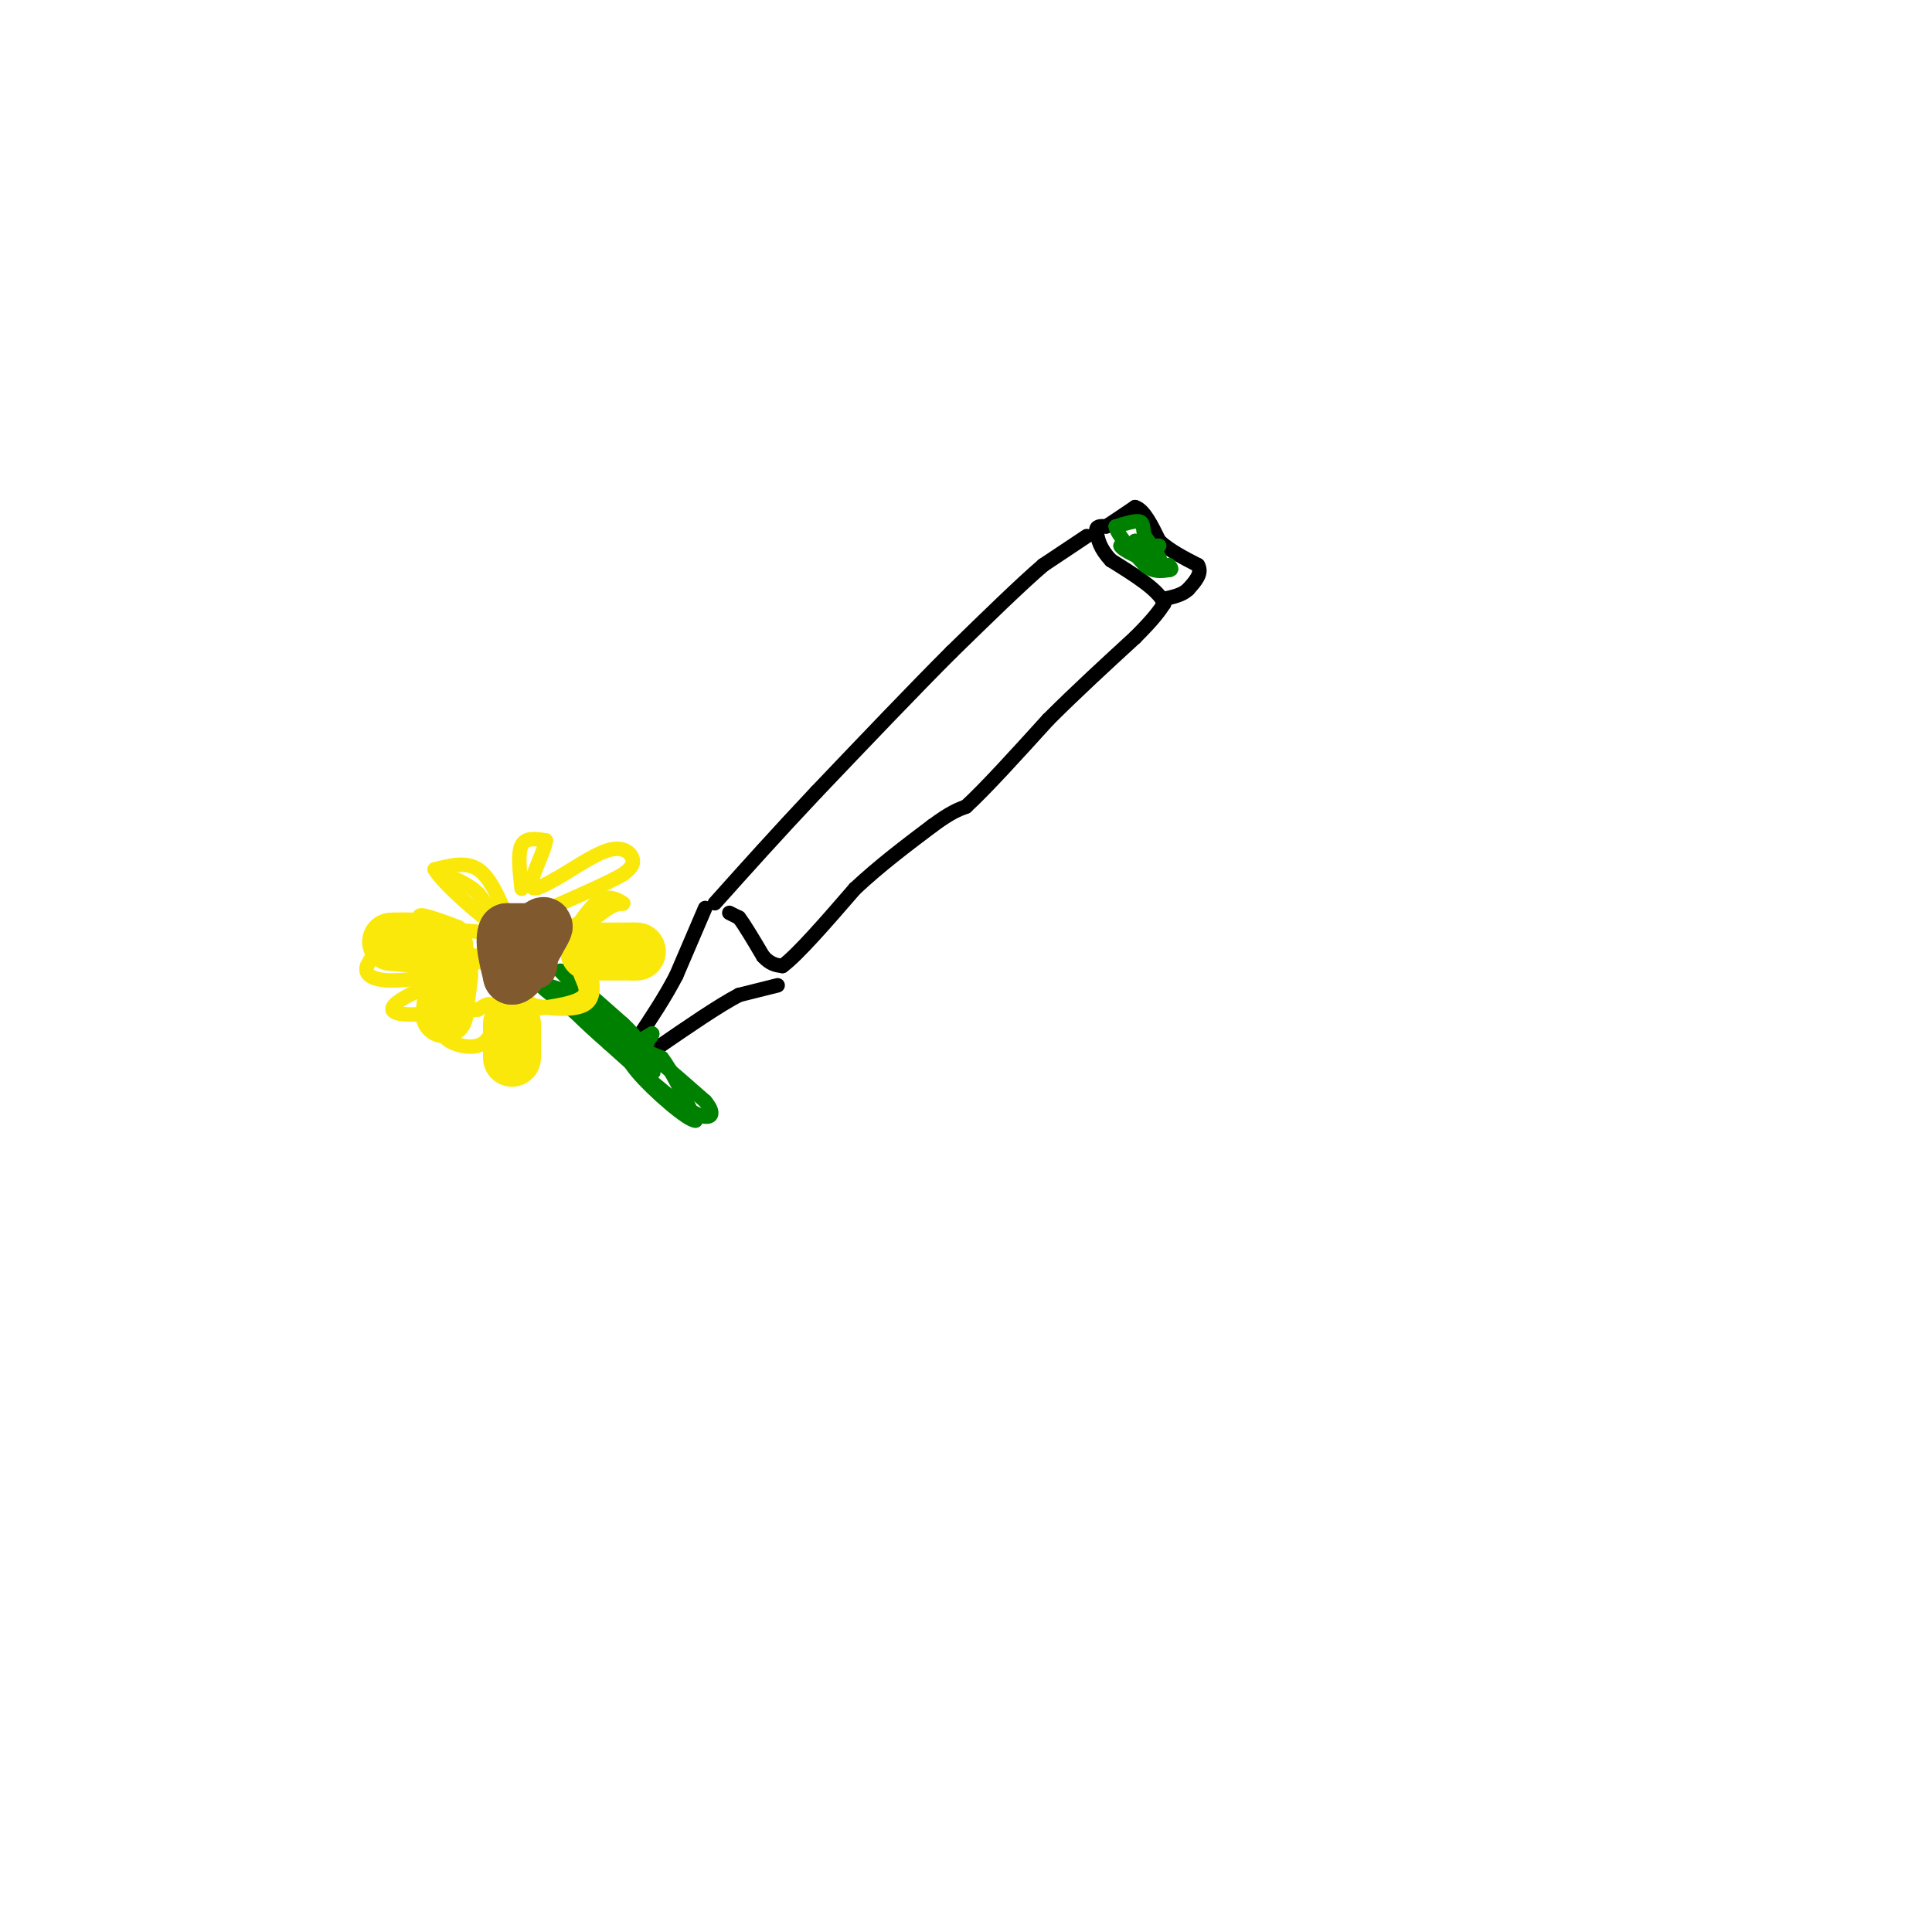 <svg viewBox='0 0 400 400' version='1.1' xmlns='http://www.w3.org/2000/svg' xmlns:xlink='http://www.w3.org/1999/xlink'><g fill='none' stroke='rgb(0,0,0)' stroke-width='3' stroke-linecap='round' stroke-linejoin='round'><path d='M225,111c0.000,0.000 -9.000,6.000 -9,6'/><path d='M216,117c-4.667,4.000 -11.833,11.000 -19,18'/><path d='M197,135c-7.833,7.833 -17.917,18.417 -28,29'/><path d='M169,164c-8.167,8.667 -14.583,15.833 -21,23'/><path d='M151,189c0.000,0.000 2.000,1.000 2,1'/><path d='M153,190c1.167,1.500 3.083,4.750 5,8'/><path d='M158,198c1.500,1.667 2.750,1.833 4,2'/><path d='M162,200c3.167,-2.333 9.083,-9.167 15,-16'/><path d='M177,184c5.167,-4.833 10.583,-8.917 16,-13'/><path d='M193,171c3.833,-2.833 5.417,-3.417 7,-4'/><path d='M200,167c4.000,-3.667 10.500,-10.833 17,-18'/><path d='M217,149c5.833,-5.833 11.917,-11.417 18,-17'/><path d='M235,132c4.000,-4.000 5.000,-5.500 6,-7'/><path d='M241,125c-0.833,-2.667 -5.917,-5.833 -11,-9'/><path d='M230,116c-2.333,-2.500 -2.667,-4.250 -3,-6'/><path d='M227,110c-0.167,-1.167 0.917,-1.083 2,-1'/><path d='M229,109c1.333,-0.833 3.667,-2.417 6,-4'/><path d='M235,105c1.833,0.500 3.417,3.750 5,7'/><path d='M240,112c2.167,2.000 5.083,3.500 8,5'/><path d='M248,117c1.000,1.667 -0.500,3.333 -2,5'/><path d='M246,122c-1.167,1.167 -3.083,1.583 -5,2'/><path d='M146,188c0.000,0.000 -6.000,14.000 -6,14'/><path d='M140,202c-2.333,4.500 -5.167,8.750 -8,13'/><path d='M161,204c0.000,0.000 -8.000,2.000 -8,2'/><path d='M153,206c-4.167,2.167 -10.583,6.583 -17,11'/><path d='M136,217c-3.000,1.833 -2.000,0.917 -1,0'/></g>
<g fill='none' stroke='rgb(0,128,0)' stroke-width='3' stroke-linecap='round' stroke-linejoin='round'><path d='M135,214c0.000,0.000 -5.000,3.000 -5,3'/><path d='M130,217c0.000,0.000 2.500,-1.500 5,-3'/><path d='M135,214c0.333,0.167 -1.333,2.083 -3,4'/><path d='M132,218c-0.167,0.333 0.917,-0.833 2,-2'/><path d='M240,113c0.000,0.000 -8.000,0.000 -8,0'/><path d='M232,113c0.222,0.844 4.778,2.956 6,3c1.222,0.044 -0.889,-1.978 -3,-4'/><path d='M235,112c0.778,0.489 4.222,3.711 5,4c0.778,0.289 -1.111,-2.356 -3,-5'/><path d='M237,111c-0.467,-1.489 -0.133,-2.711 -1,-3c-0.867,-0.289 -2.933,0.356 -5,1'/><path d='M231,109c0.167,1.500 3.083,4.750 6,8'/><path d='M237,117c1.833,1.500 3.417,1.250 5,1'/><path d='M242,118c0.833,0.000 0.417,-0.500 0,-1'/><path d='M242,117c-0.167,0.000 -0.583,0.500 -1,1'/><path d='M131,218c0.000,0.000 0.000,-1.000 0,-1'/><path d='M131,217c-0.500,-0.667 -1.750,-1.833 -3,-3'/><path d='M128,214c-2.500,-2.667 -7.250,-7.833 -12,-13'/><path d='M116,201c0.167,-0.333 6.583,5.333 13,11'/><path d='M129,212c2.667,2.500 2.833,3.250 3,4'/><path d='M132,216c0.500,0.833 0.250,0.917 0,1'/><path d='M132,217c0.000,0.000 5.000,2.000 5,2'/><path d='M137,219c2.000,2.500 4.500,7.750 7,13'/><path d='M144,232c-1.489,0.111 -8.711,-6.111 -12,-10c-3.289,-3.889 -2.644,-5.444 -2,-7'/><path d='M130,215c2.333,1.000 9.167,7.000 16,13'/><path d='M146,228c2.578,3.089 1.022,4.311 -3,2c-4.022,-2.311 -10.511,-8.156 -17,-14'/><path d='M126,216c-5.178,-4.533 -9.622,-8.867 -9,-9c0.622,-0.133 6.311,3.933 12,8'/><path d='M129,215c3.822,3.289 7.378,7.511 6,7c-1.378,-0.511 -7.689,-5.756 -14,-11'/><path d='M121,211c-4.489,-3.356 -8.711,-6.244 -9,-7c-0.289,-0.756 3.356,0.622 7,2'/></g>
<g fill='none' stroke='rgb(129,89,47)' stroke-width='3' stroke-linecap='round' stroke-linejoin='round'><path d='M110,191c-2.000,0.250 -4.000,0.500 -5,2c-1.000,1.500 -1.000,4.250 -1,7'/><path d='M104,200c1.533,2.067 5.867,3.733 8,3c2.133,-0.733 2.067,-3.867 2,-7'/><path d='M114,196c0.845,-2.369 1.958,-4.792 1,-6c-0.958,-1.208 -3.988,-1.202 -6,0c-2.012,1.202 -3.006,3.601 -4,6'/><path d='M105,196c0.000,2.400 2.000,5.400 3,5c1.000,-0.400 1.000,-4.200 1,-8'/><path d='M109,193c-1.369,-0.786 -5.292,1.250 -7,3c-1.708,1.750 -1.202,3.214 0,4c1.202,0.786 3.101,0.893 5,1'/><path d='M107,201c1.845,-0.393 3.958,-1.875 5,-4c1.042,-2.125 1.012,-4.893 0,-6c-1.012,-1.107 -3.006,-0.554 -5,0'/><path d='M107,191c-1.833,0.048 -3.917,0.167 -5,2c-1.083,1.833 -1.167,5.381 0,7c1.167,1.619 3.583,1.310 6,1'/><path d='M108,201c1.000,0.167 0.500,0.083 0,0'/></g>
<g fill='none' stroke='rgb(250,232,11)' stroke-width='3' stroke-linecap='round' stroke-linejoin='round'><path d='M105,190c-1.750,-4.167 -3.500,-8.333 -6,-10c-2.500,-1.667 -5.750,-0.833 -9,0'/><path d='M90,180c1.667,2.978 10.333,10.422 13,12c2.667,1.578 -0.667,-2.711 -4,-7'/><path d='M99,185c-1.833,-1.833 -4.417,-2.917 -7,-4'/><path d='M108,184c-0.417,-3.667 -0.833,-7.333 0,-9c0.833,-1.667 2.917,-1.333 5,-1'/><path d='M113,174c-0.111,1.889 -2.889,7.111 -3,9c-0.111,1.889 2.444,0.444 5,-1'/><path d='M115,182c2.940,-1.595 7.792,-5.083 11,-6c3.208,-0.917 4.774,0.738 5,2c0.226,1.262 -0.887,2.131 -2,3'/><path d='M129,181c-2.833,1.667 -8.917,4.333 -15,7'/><path d='M100,193c-6.500,-0.583 -13.000,-1.167 -17,0c-4.000,1.167 -5.500,4.083 -7,7'/><path d='M76,200c-0.644,1.844 1.244,2.956 5,3c3.756,0.044 9.378,-0.978 15,-2'/><path d='M96,201c3.311,-1.556 4.089,-4.444 3,-3c-1.089,1.444 -4.044,7.222 -7,13'/><path d='M92,211c-0.952,3.071 0.167,4.250 2,5c1.833,0.750 4.381,1.071 6,0c1.619,-1.071 2.310,-3.536 3,-6'/><path d='M103,210c0.956,-2.178 1.844,-4.622 3,-5c1.156,-0.378 2.578,1.311 4,3'/><path d='M110,208c3.022,0.822 8.578,1.378 11,0c2.422,-1.378 1.711,-4.689 1,-8'/><path d='M122,200c-1.356,-1.778 -5.244,-2.222 -5,-4c0.244,-1.778 4.622,-4.889 9,-8'/><path d='M126,188c2.250,-1.345 3.375,-0.708 3,-1c-0.375,-0.292 -2.250,-1.512 -4,-1c-1.750,0.512 -3.375,2.756 -5,5'/><path d='M120,191c-1.667,1.044 -3.333,1.156 -2,2c1.333,0.844 5.667,2.422 10,4'/><path d='M128,197c0.333,1.167 -3.833,2.083 -8,3'/><path d='M120,200c-0.533,1.667 2.133,4.333 1,6c-1.133,1.667 -6.067,2.333 -11,3'/><path d='M110,209c-1.781,-0.569 -0.735,-3.493 -2,-2c-1.265,1.493 -4.841,7.402 -6,8c-1.159,0.598 0.097,-4.115 0,-6c-0.097,-1.885 -1.549,-0.943 -3,0'/><path d='M99,209c-3.667,0.345 -11.333,1.208 -15,1c-3.667,-0.208 -3.333,-1.488 -1,-3c2.333,-1.512 6.667,-3.256 11,-5'/><path d='M95,192c-4.500,-1.667 -9.000,-3.333 -8,-2c1.000,1.333 7.500,5.667 14,10'/><path d='M101,200c2.500,1.667 1.750,0.833 1,0'/></g>
<g fill='none' stroke='rgb(250,232,11)' stroke-width='12' stroke-linecap='round' stroke-linejoin='round'><path d='M92,196c0.000,0.000 -11.000,-1.000 -11,-1'/><path d='M81,195c-0.333,-0.167 4.333,-0.083 9,0'/><path d='M93,202c0.000,0.000 -1.000,8.000 -1,8'/><path d='M106,212c0.000,0.000 0.000,7.000 0,7'/><path d='M122,197c0.000,0.000 9.000,0.000 9,0'/><path d='M131,197c1.500,0.000 0.750,0.000 0,0'/></g>
<g fill='none' stroke='rgb(129,89,47)' stroke-width='12' stroke-linecap='round' stroke-linejoin='round'><path d='M111,193c0.000,0.000 -6.000,0.000 -6,0'/><path d='M105,193c-0.833,1.500 0.083,5.250 1,9'/><path d='M106,202c1.167,0.000 3.583,-4.500 6,-9'/><path d='M112,193c1.000,-1.667 0.500,-1.333 0,-1'/></g>
</svg>
